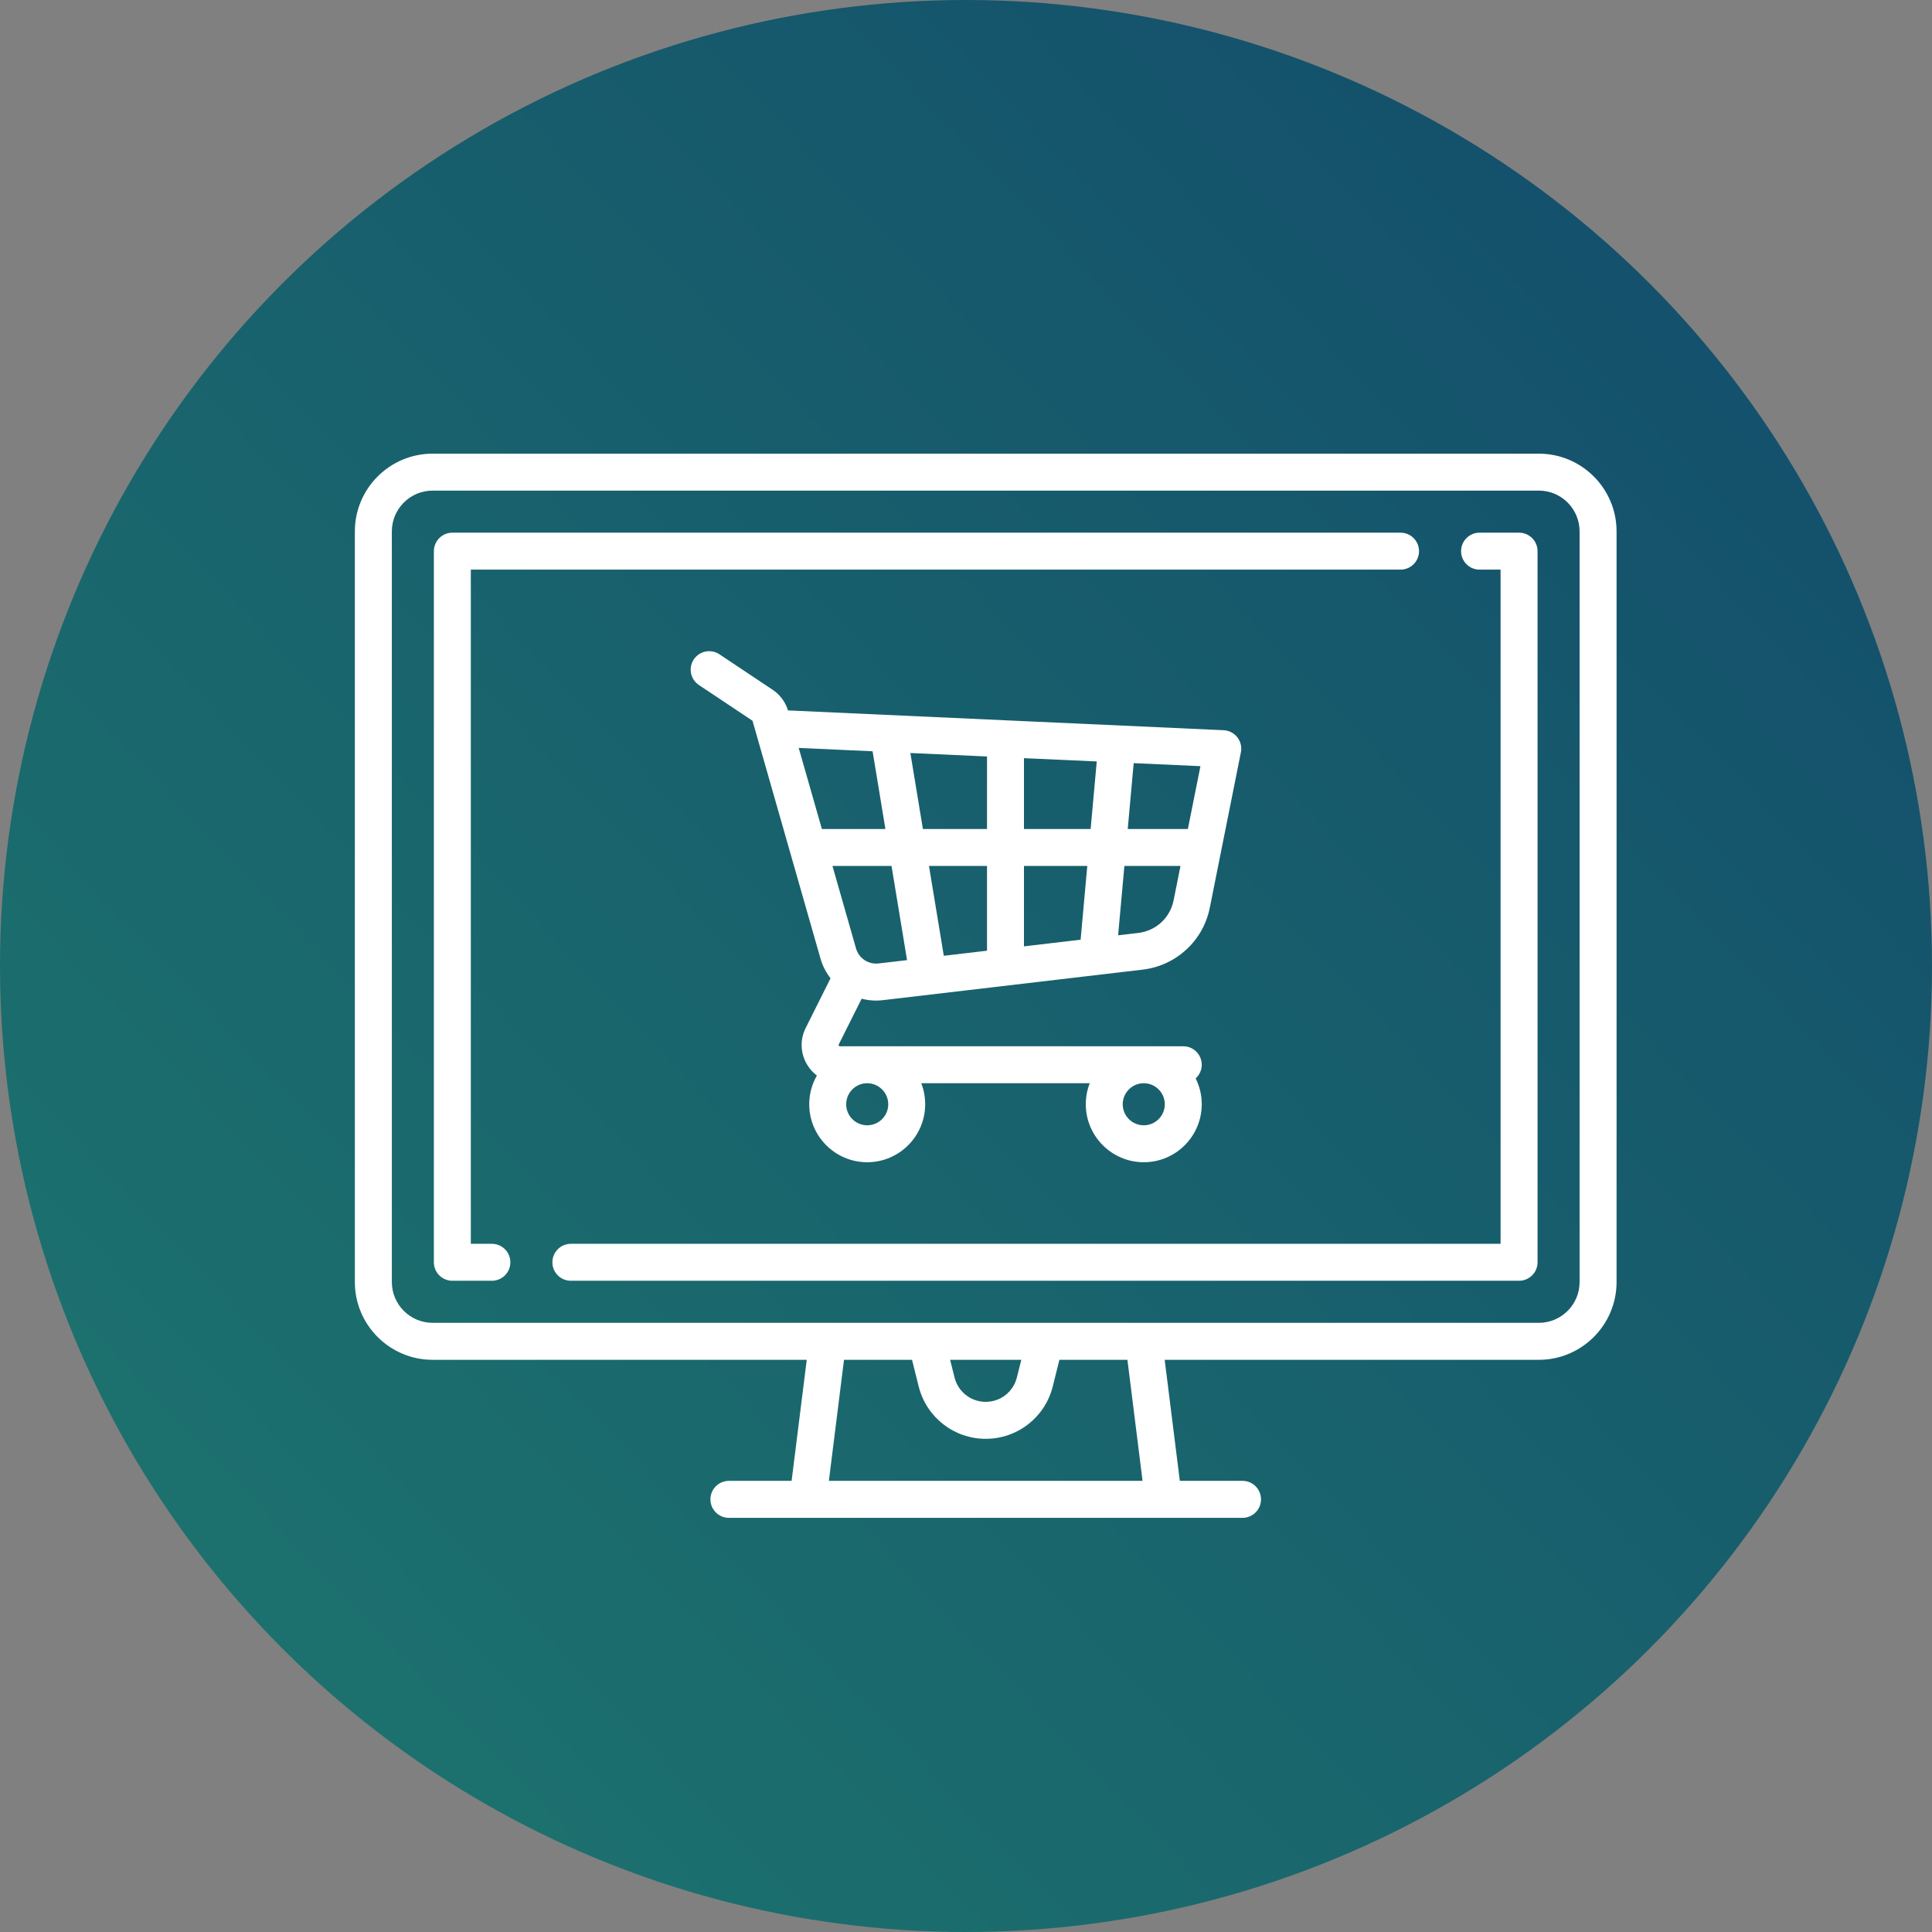 <svg width="49" height="49" viewBox="0 0 49 49" fill="none" xmlns="http://www.w3.org/2000/svg">
<rect x="0" y="0" width="49" height="49" fill="#808080" stroke="none"/>
<circle cx="24.5" cy="24.5" r="24.5" fill="url(#paint0_linear_80_22)"/>
<path d="M39.028 11.506H10.972C9.884 11.506 9 12.39 9 13.478V32.516C9 33.603 9.884 34.488 10.972 34.488H20.461L20.077 37.558H18.487C18.228 37.558 18.018 37.768 18.018 38.027C18.018 38.286 18.228 38.496 18.487 38.496H31.513C31.772 38.496 31.982 38.286 31.982 38.027C31.982 37.768 31.772 37.558 31.513 37.558H29.923L29.539 34.488H39.028C40.115 34.488 41 33.603 41 32.516V13.478C41 12.39 40.115 11.506 39.028 11.506ZM21.022 37.558L21.406 34.488H23.131L23.3 35.164C23.496 35.946 24.195 36.492 25 36.492C25.805 36.492 26.505 35.946 26.7 35.164L26.869 34.488H28.594L28.978 37.558H21.022ZM24.097 34.488H25.903L25.79 34.937C25.699 35.3 25.375 35.554 25 35.554C24.625 35.554 24.3 35.3 24.21 34.937L24.097 34.488ZM40.062 32.516C40.062 33.086 39.599 33.55 39.028 33.55H10.972C10.402 33.55 9.938 33.086 9.938 32.516V13.478C9.938 12.907 10.402 12.443 10.972 12.443H39.028C39.599 12.443 40.062 12.907 40.062 13.478V32.516V32.516Z" fill="white"/>
<path d="M35.521 13.51H11.473C11.214 13.51 11.004 13.72 11.004 13.979V32.015C11.004 32.274 11.214 32.483 11.473 32.483H12.475C12.734 32.483 12.944 32.274 12.944 32.015C12.944 31.756 12.734 31.546 12.475 31.546H11.941V14.447H35.521C35.78 14.447 35.99 14.237 35.99 13.979C35.99 13.72 35.78 13.51 35.521 13.51Z" fill="white"/>
<path d="M38.527 13.51H37.525C37.266 13.51 37.056 13.72 37.056 13.979C37.056 14.237 37.266 14.447 37.525 14.447H38.058V31.546H14.479C14.22 31.546 14.01 31.756 14.01 32.015C14.01 32.274 14.22 32.483 14.479 32.483H38.527C38.786 32.483 38.996 32.274 38.996 32.015V13.979C38.996 13.72 38.786 13.51 38.527 13.51Z" fill="white"/>
<path d="M31.382 18.7C31.297 18.592 31.17 18.526 31.034 18.52L20.012 18.019C20.003 18.019 19.995 18.019 19.986 18.019C19.921 17.805 19.783 17.619 19.596 17.494L18.246 16.594C18.031 16.451 17.74 16.509 17.596 16.724C17.453 16.94 17.511 17.231 17.726 17.374L19.076 18.274C19.082 18.278 19.087 18.285 19.089 18.292L20.809 24.31C20.862 24.497 20.951 24.666 21.064 24.812L20.435 26.07C20.283 26.373 20.299 26.725 20.477 27.013C20.542 27.118 20.624 27.207 20.718 27.278C20.595 27.493 20.524 27.741 20.524 28.006C20.524 28.817 21.183 29.477 21.994 29.477C22.805 29.477 23.465 28.817 23.465 28.006C23.465 27.818 23.429 27.639 23.365 27.473H27.638C27.574 27.639 27.538 27.818 27.538 28.006C27.538 28.817 28.198 29.477 29.009 29.477C29.82 29.477 30.479 28.817 30.479 28.006C30.479 27.771 30.424 27.549 30.325 27.352C30.419 27.266 30.479 27.142 30.479 27.005C30.479 26.746 30.27 26.536 30.011 26.536H21.302C21.295 26.536 21.284 26.536 21.274 26.52C21.265 26.505 21.27 26.495 21.273 26.489L21.853 25.33C21.971 25.36 22.093 25.377 22.219 25.377C22.277 25.377 22.336 25.373 22.395 25.366L28.981 24.592C29.832 24.491 30.516 23.86 30.684 23.02L31.472 19.08C31.499 18.946 31.466 18.807 31.382 18.7ZM29.008 27.473C29.302 27.473 29.542 27.713 29.542 28.007C29.542 28.301 29.302 28.54 29.008 28.54C28.714 28.54 28.475 28.301 28.475 28.007C28.475 27.713 28.714 27.473 29.008 27.473ZM21.994 27.473C22.288 27.473 22.528 27.713 22.528 28.007C22.528 28.301 22.288 28.54 21.994 28.54C21.7 28.54 21.461 28.301 21.461 28.007C21.461 27.713 21.7 27.473 21.994 27.473ZM20.845 21.025L20.257 18.969L22.131 19.054L22.456 21.025H20.845ZM22.285 24.435C22.024 24.466 21.782 24.305 21.71 24.052L21.113 21.962H22.611L23.005 24.351L22.285 24.435ZM25.033 24.112L23.937 24.241L23.561 21.962H25.033V24.112ZM25.033 21.025H23.407L23.089 19.098L25.033 19.186V21.025ZM27.407 23.833L25.97 24.002V21.962H27.576L27.407 23.833ZM27.661 21.025H25.97V19.229L27.816 19.312L27.661 21.025ZM29.765 22.836C29.677 23.277 29.318 23.608 28.872 23.661L28.358 23.721L28.517 21.962H29.94L29.765 22.836ZM30.127 21.025H28.602L28.753 19.355L30.446 19.432L30.127 21.025Z" fill="white"/>
<defs>
<linearGradient id="paint0_linear_80_22" x1="5.158" y1="49" x2="54.158" y2="2.579" gradientUnits="userSpaceOnUse">
<stop stop-color="#1D756E"/>
<stop offset="1" stop-color="#12496B"/>
</linearGradient>
</defs>
</svg>
